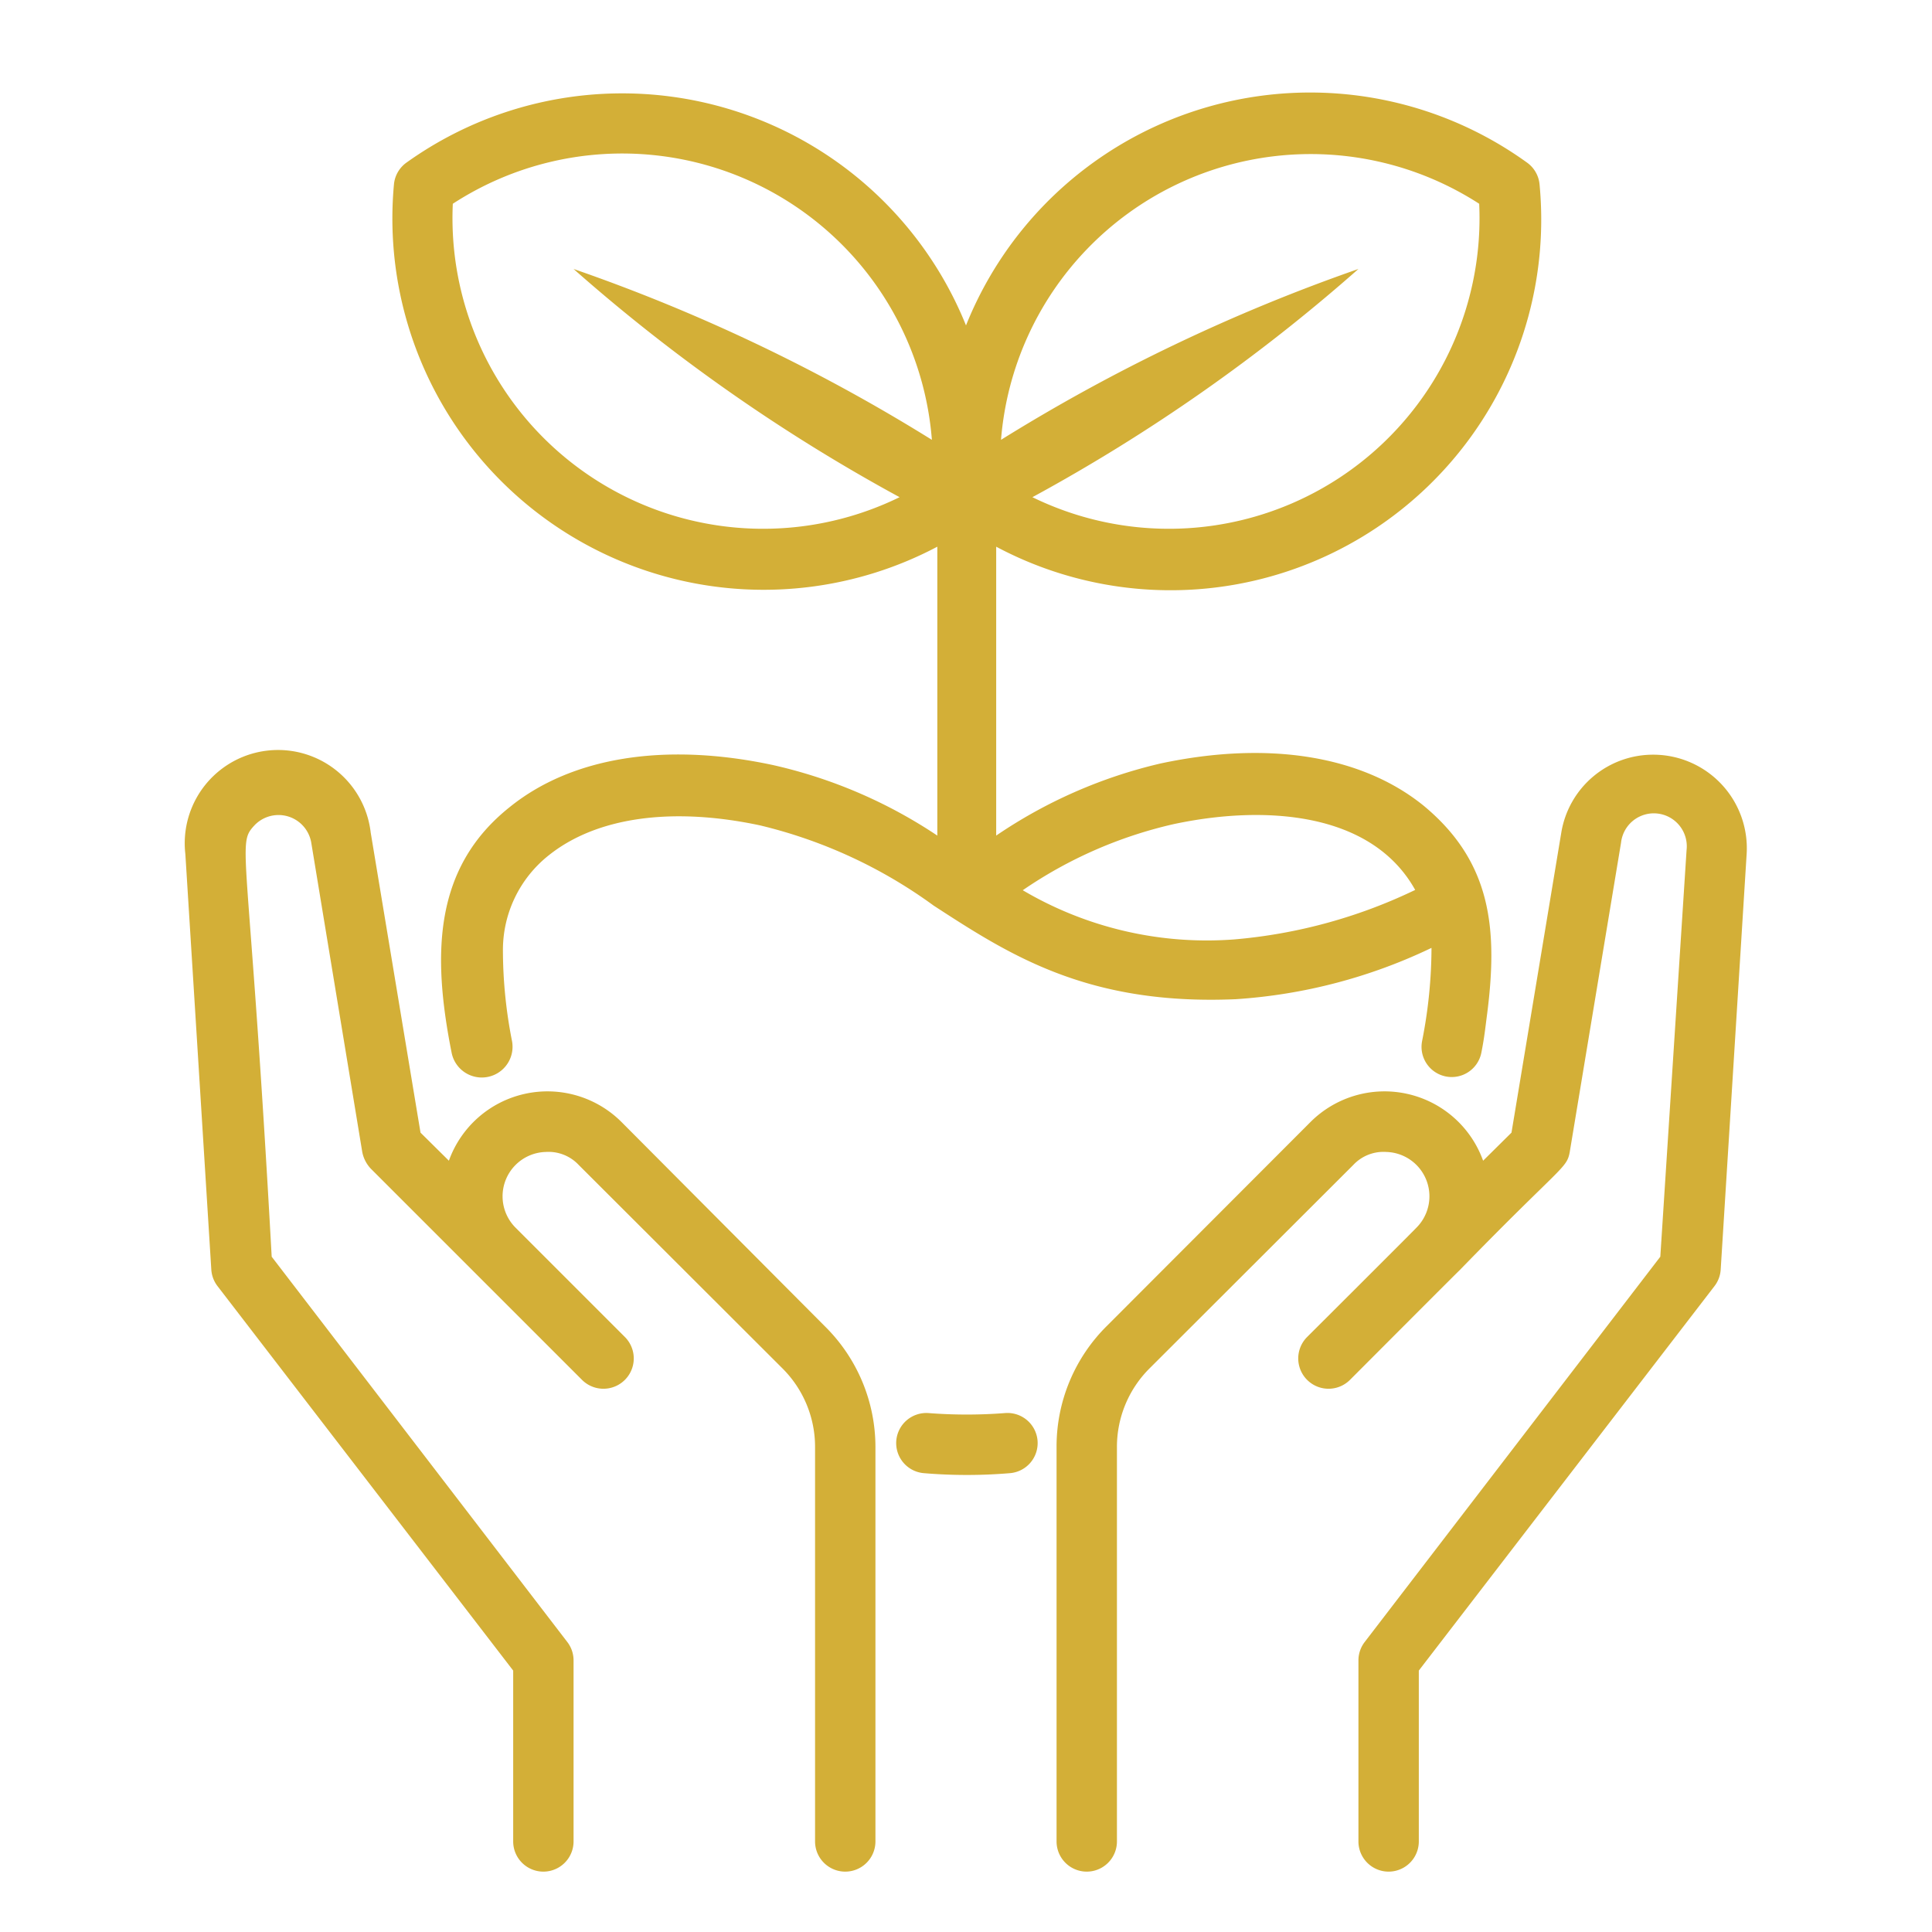 <svg xmlns="http://www.w3.org/2000/svg" id="Layer_2" data-name="Layer 2" viewBox="0 0 64 64" width="300" height="300" version="1.1" xmlns:xlink="http://www.w3.org/1999/xlink" xmlns:svgjs="http://svgjs.dev/svgjs"><g width="100%" height="100%" transform="matrix(1,0,0,1,0,0)"><path d="M33.29,46.81a16.44,16.44,0,0,1-2.53,0,1,1,0,0,0-1.07.92,1,1,0,0,0,.91,1.07,17.07,17.07,0,0,0,2.86,0,1,1,0,0,0,.91-1.08A1,1,0,0,0,33.29,46.81Z" fill="#d3af37" fill-opacity="1" data-original-color="#000000ff" stroke="none" stroke-opacity="1"/><path d="M13.05,6.11a12.3,12.3,0,0,0,18,12v9.57a16.18,16.18,0,0,0-5.46-2.34c-3.57-.76-6.66-.26-8.71,1.4-2.51,2-2.57,4.86-1.92,8.13a1,1,0,0,0,2-.39,15.54,15.54,0,0,1-.3-3,4,4,0,0,1,1.51-3.14c1.58-1.27,4.08-1.62,7-1A16.11,16.11,0,0,1,30.93,30c2.51,1.63,5.09,3.31,10,3.1a17.63,17.63,0,0,0,6.49-1.7,16,16,0,0,1-.31,3.08,1,1,0,0,0,.79,1.18,1,1,0,0,0,1.17-.78c.1-.5.13-.81.18-1.19.38-2.88.18-5.12-2.09-7-2.05-1.66-5.14-2.16-8.71-1.4A16.18,16.18,0,0,0,33,27.68V18.11a12.28,12.28,0,0,0,18-12,1,1,0,0,0-.41-.72A12.28,12.28,0,0,0,32,10.78,12.28,12.28,0,0,0,13.46,5.39,1,1,0,0,0,13.05,6.11ZM38.88,27.3c2.95-.63,6.54-.44,8,2.18a17.16,17.16,0,0,1-6,1.64,12,12,0,0,1-7-1.63A14.52,14.52,0,0,1,38.88,27.3ZM49,6.75A10.29,10.29,0,0,1,34.2,16.47,58.55,58.55,0,0,0,45,8.91a59.39,59.39,0,0,0-11.84,5.66A10.29,10.29,0,0,1,49,6.75ZM30.87,14.57A59,59,0,0,0,19,8.91,58.51,58.51,0,0,0,29.8,16.47,10.29,10.29,0,0,1,15,6.75,10.29,10.29,0,0,1,30.87,14.57Z" fill="#d3af37" fill-opacity="1" data-original-color="#000000ff" stroke="none" stroke-opacity="1"/><path d="M20.59,37.17a3.47,3.47,0,0,0-5.72,1.28l-.94-.93-1.65-9.94a3.09,3.09,0,0,0-6.14.71L7,42.06a1,1,0,0,0,.21.55L17,55.34V61a1,1,0,0,0,2,0V55a1,1,0,0,0-.21-.61L9,41.63C8.24,27.84,7.82,28,8.43,27.34a1.1,1.1,0,0,1,1.88.57L12,38.16a1.11,1.11,0,0,0,.28.55l7,7a1,1,0,0,0,1.42-1.42l-3.62-3.62a1.47,1.47,0,0,1,1-2.51,1.37,1.37,0,0,1,1.09.43l6.75,6.74A3.67,3.67,0,0,1,27,47.94V61a1,1,0,0,0,2,0V47.94a5.62,5.62,0,0,0-1.67-4Z" fill="#d3af37" fill-opacity="1" data-original-color="#000000ff" stroke="none" stroke-opacity="1"/><path d="M54.77,25a3.08,3.08,0,0,0-3.05,2.58l-1.65,9.94-.94.93a3.47,3.47,0,0,0-5.72-1.28l-6.74,6.75a5.62,5.62,0,0,0-1.67,4V61a1,1,0,0,0,2,0V47.94a3.67,3.67,0,0,1,1.08-2.61l6.75-6.74a1.37,1.37,0,0,1,1.09-.43,1.47,1.47,0,0,1,1,2.51c-.2.21-3.72,3.72-3.62,3.62a1,1,0,0,0,1.42,1.42c.25-.25,3.77-3.78,3.62-3.62,3.39-3.49,3.56-3.37,3.66-3.93l1.7-10.25a1.09,1.09,0,0,1,2.17.25L55,41.63,45.21,54.39A1,1,0,0,0,45,55v6a1,1,0,0,0,2,0V55.34l9.79-12.73a1,1,0,0,0,.21-.55l.86-13.77A3.1,3.1,0,0,0,54.77,25Z" fill="#d3af37" fill-opacity="1" data-original-color="#000000ff" stroke="none" stroke-opacity="1"/></g></svg>